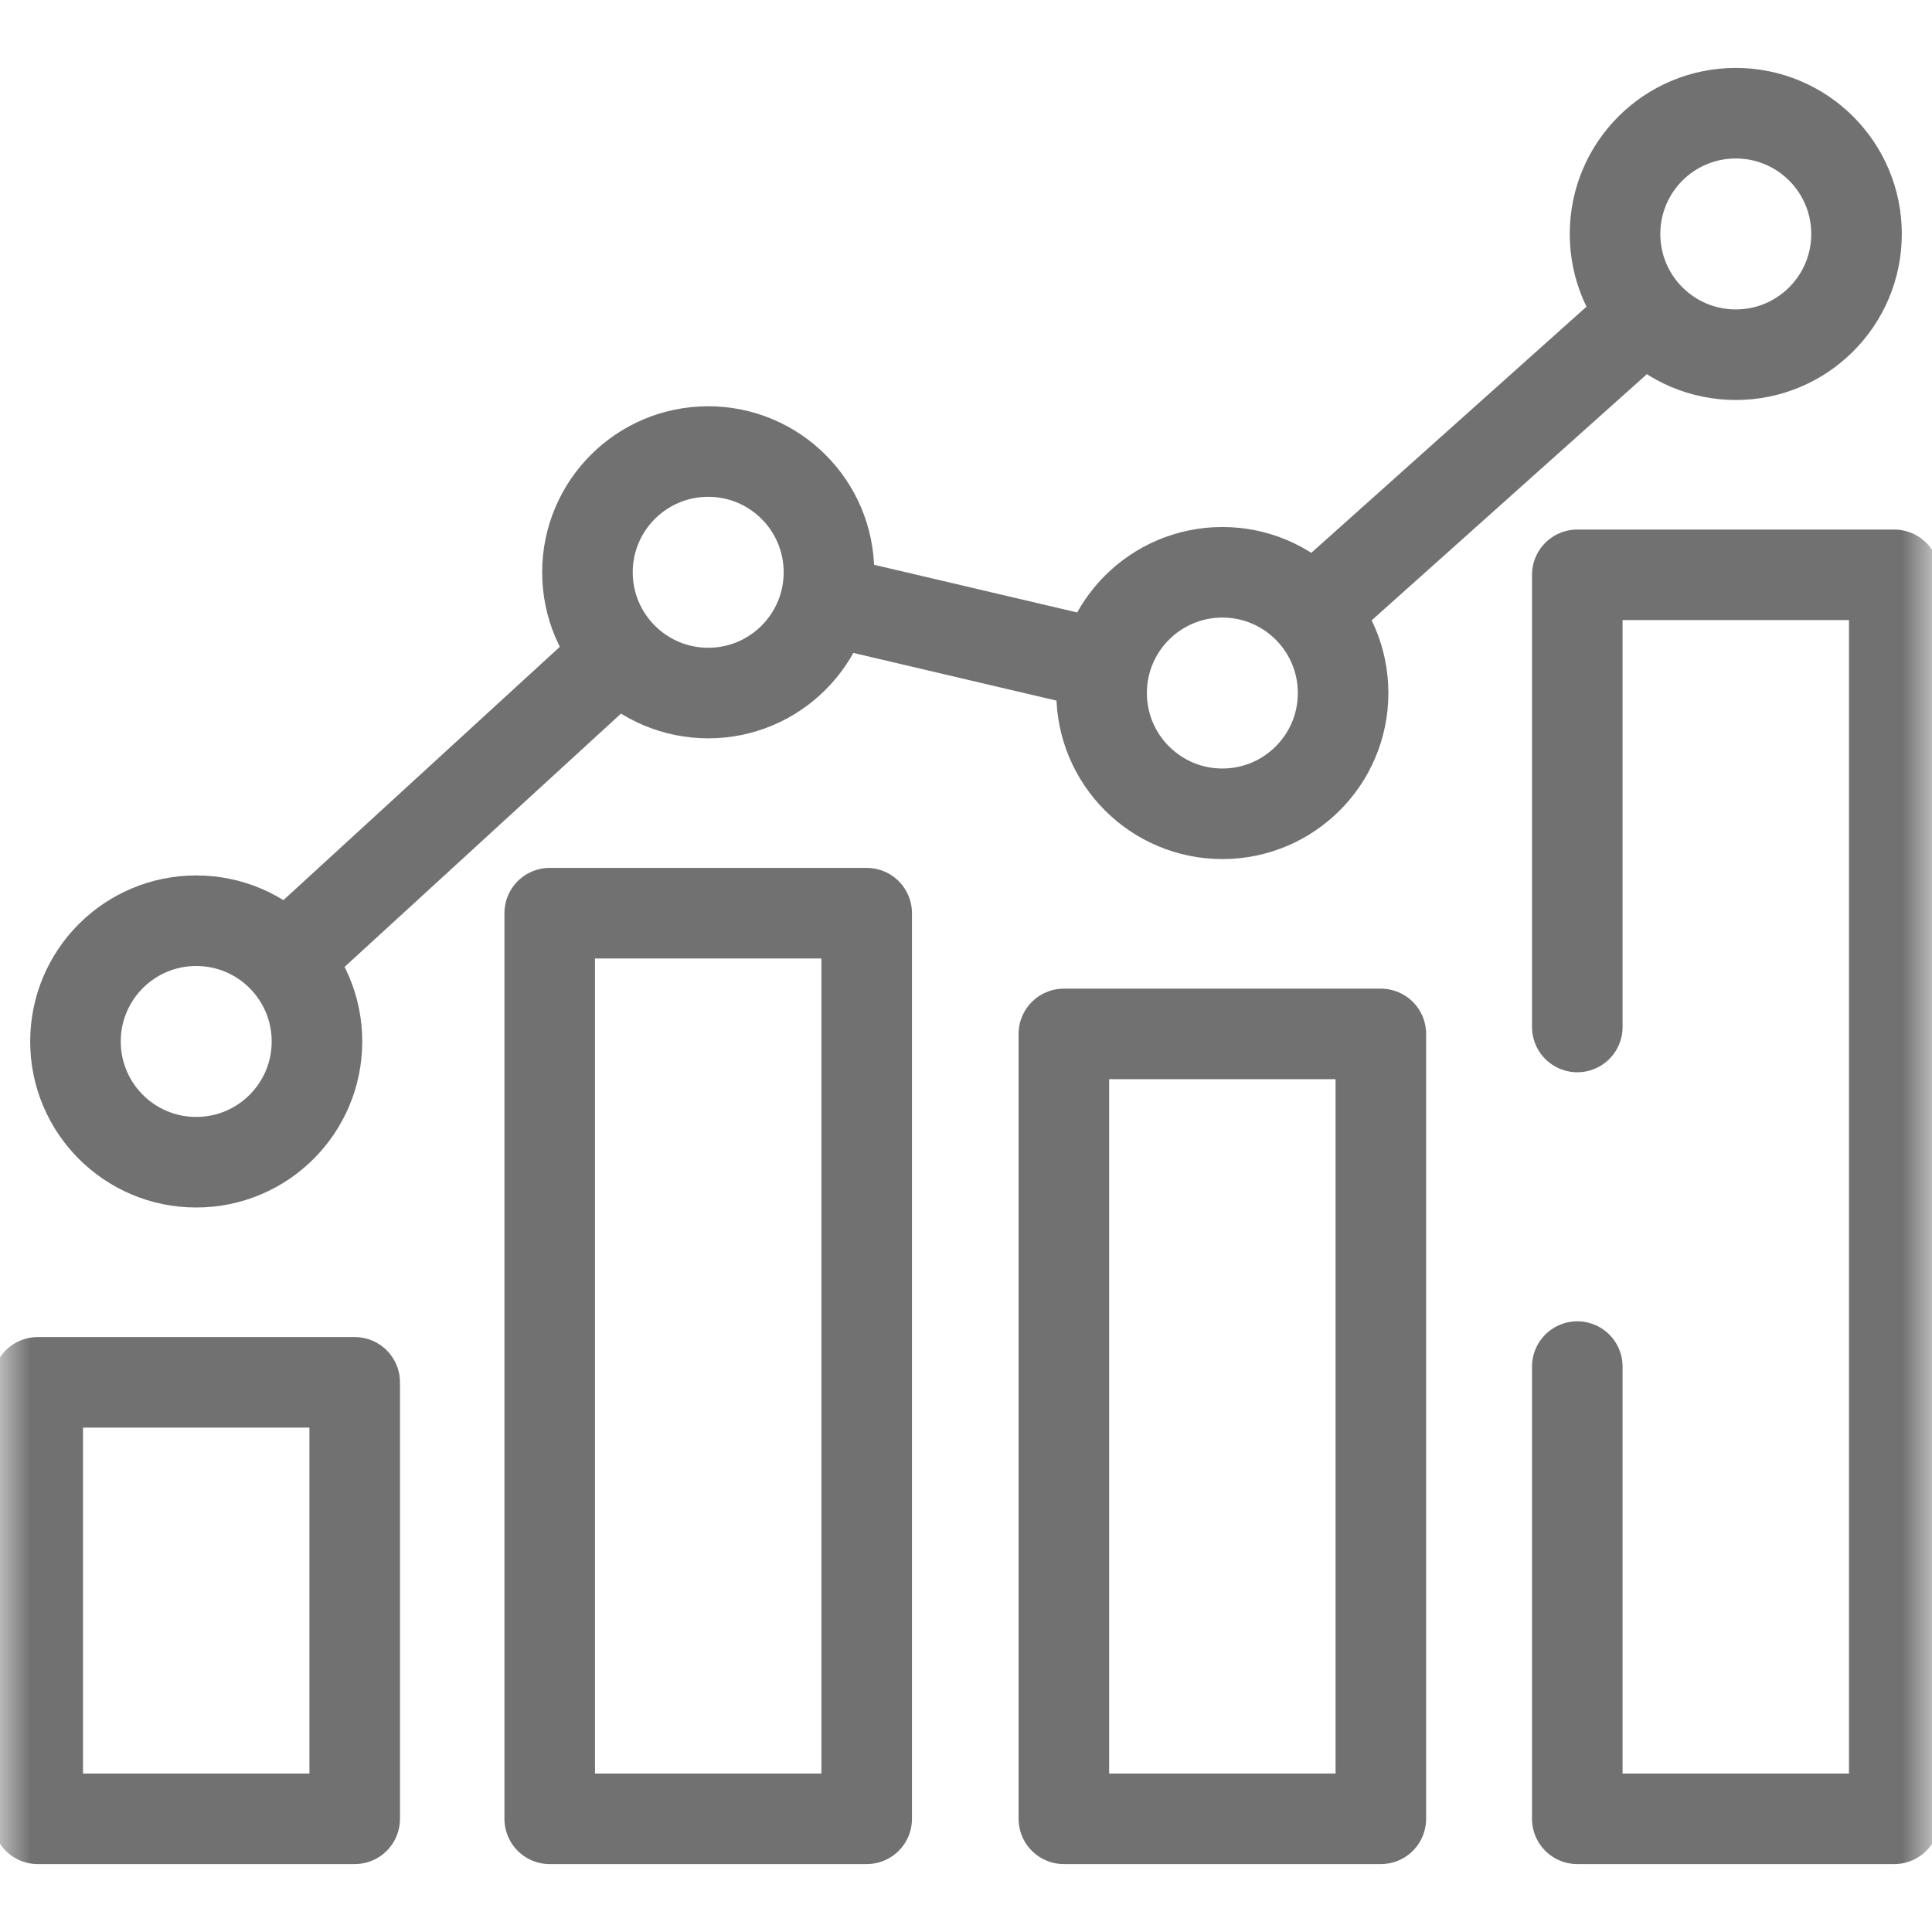 <svg width="32" height="32" viewBox="0 0 32 32" fill="none" xmlns="http://www.w3.org/2000/svg">
<mask id="mask0_7632_89408" style="mask-type:luminance" maskUnits="userSpaceOnUse" x="0" y="0" width="32" height="32">
<path d="M0 1.90735e-06H32V32H0V1.90735e-06Z" fill="white"/>
</mask>
<g mask="url(#mask0_7632_89408)">
<path d="M5.875 30.125H0.625V22.896H5.875V30.125Z" stroke="#717171" stroke-width="1.5" stroke-miterlimit="10" stroke-linecap="round" stroke-linejoin="round"/>
<path d="M14.355 30.125H9.105V15.125H14.355V30.125Z" stroke="#717171" stroke-width="1.5" stroke-miterlimit="10" stroke-linecap="round" stroke-linejoin="round"/>
<path d="M22.871 30.125H17.621V17.125H22.871V30.125Z" stroke="#717171" stroke-width="1.5" stroke-miterlimit="10" stroke-linecap="round" stroke-linejoin="round"/>
<path d="M30.75 3.875C30.75 4.98 29.855 5.875 28.75 5.875C27.645 5.875 26.75 4.98 26.75 3.875C26.75 2.77 27.645 1.875 28.75 1.875C29.855 1.875 30.75 2.77 30.75 3.875Z" stroke="#717171" stroke-width="1.5" stroke-miterlimit="10" stroke-linecap="round" stroke-linejoin="round"/>
<path d="M13.73 9.479C13.73 10.583 12.835 11.479 11.73 11.479C10.626 11.479 9.73 10.583 9.73 9.479C9.73 8.374 10.626 7.479 11.73 7.479C12.835 7.479 13.73 8.374 13.73 9.479Z" stroke="#717171" stroke-width="1.5" stroke-miterlimit="10" stroke-linecap="round" stroke-linejoin="round"/>
<path d="M22.246 11.479C22.246 12.583 21.351 13.479 20.246 13.479C19.142 13.479 18.246 12.583 18.246 11.479C18.246 10.374 19.142 9.479 20.246 9.479C21.351 9.479 22.246 10.374 22.246 11.479Z" stroke="#717171" stroke-width="1.5" stroke-miterlimit="10" stroke-linecap="round" stroke-linejoin="round"/>
<path d="M5.25 17.25C5.25 18.355 4.355 19.25 3.25 19.25C2.145 19.25 1.25 18.355 1.25 17.25C1.25 16.145 2.145 15.25 3.25 15.25C4.355 15.25 5.25 16.145 5.25 17.25Z" stroke="#717171" stroke-width="1.5" stroke-miterlimit="10" stroke-linecap="round" stroke-linejoin="round"/>
<path d="M26.125 17.01V9.521H31.375V30.125H26.125V22.635" stroke="#717171" stroke-width="1.5" stroke-miterlimit="10" stroke-linecap="round" stroke-linejoin="round"/>
<path d="M13.895 9.988L18.082 10.971" stroke="#717171" stroke-width="1.5" stroke-miterlimit="10" stroke-linecap="round" stroke-linejoin="round"/>
<path d="M10.229 10.854L4.75 15.875" stroke="#717171" stroke-width="1.5" stroke-miterlimit="10" stroke-linecap="round" stroke-linejoin="round"/>
<path d="M21.785 10.104L27.213 5.249" stroke="#717171" stroke-width="1.5" stroke-miterlimit="10" stroke-linecap="round" stroke-linejoin="round"/>
</g>
</svg>
